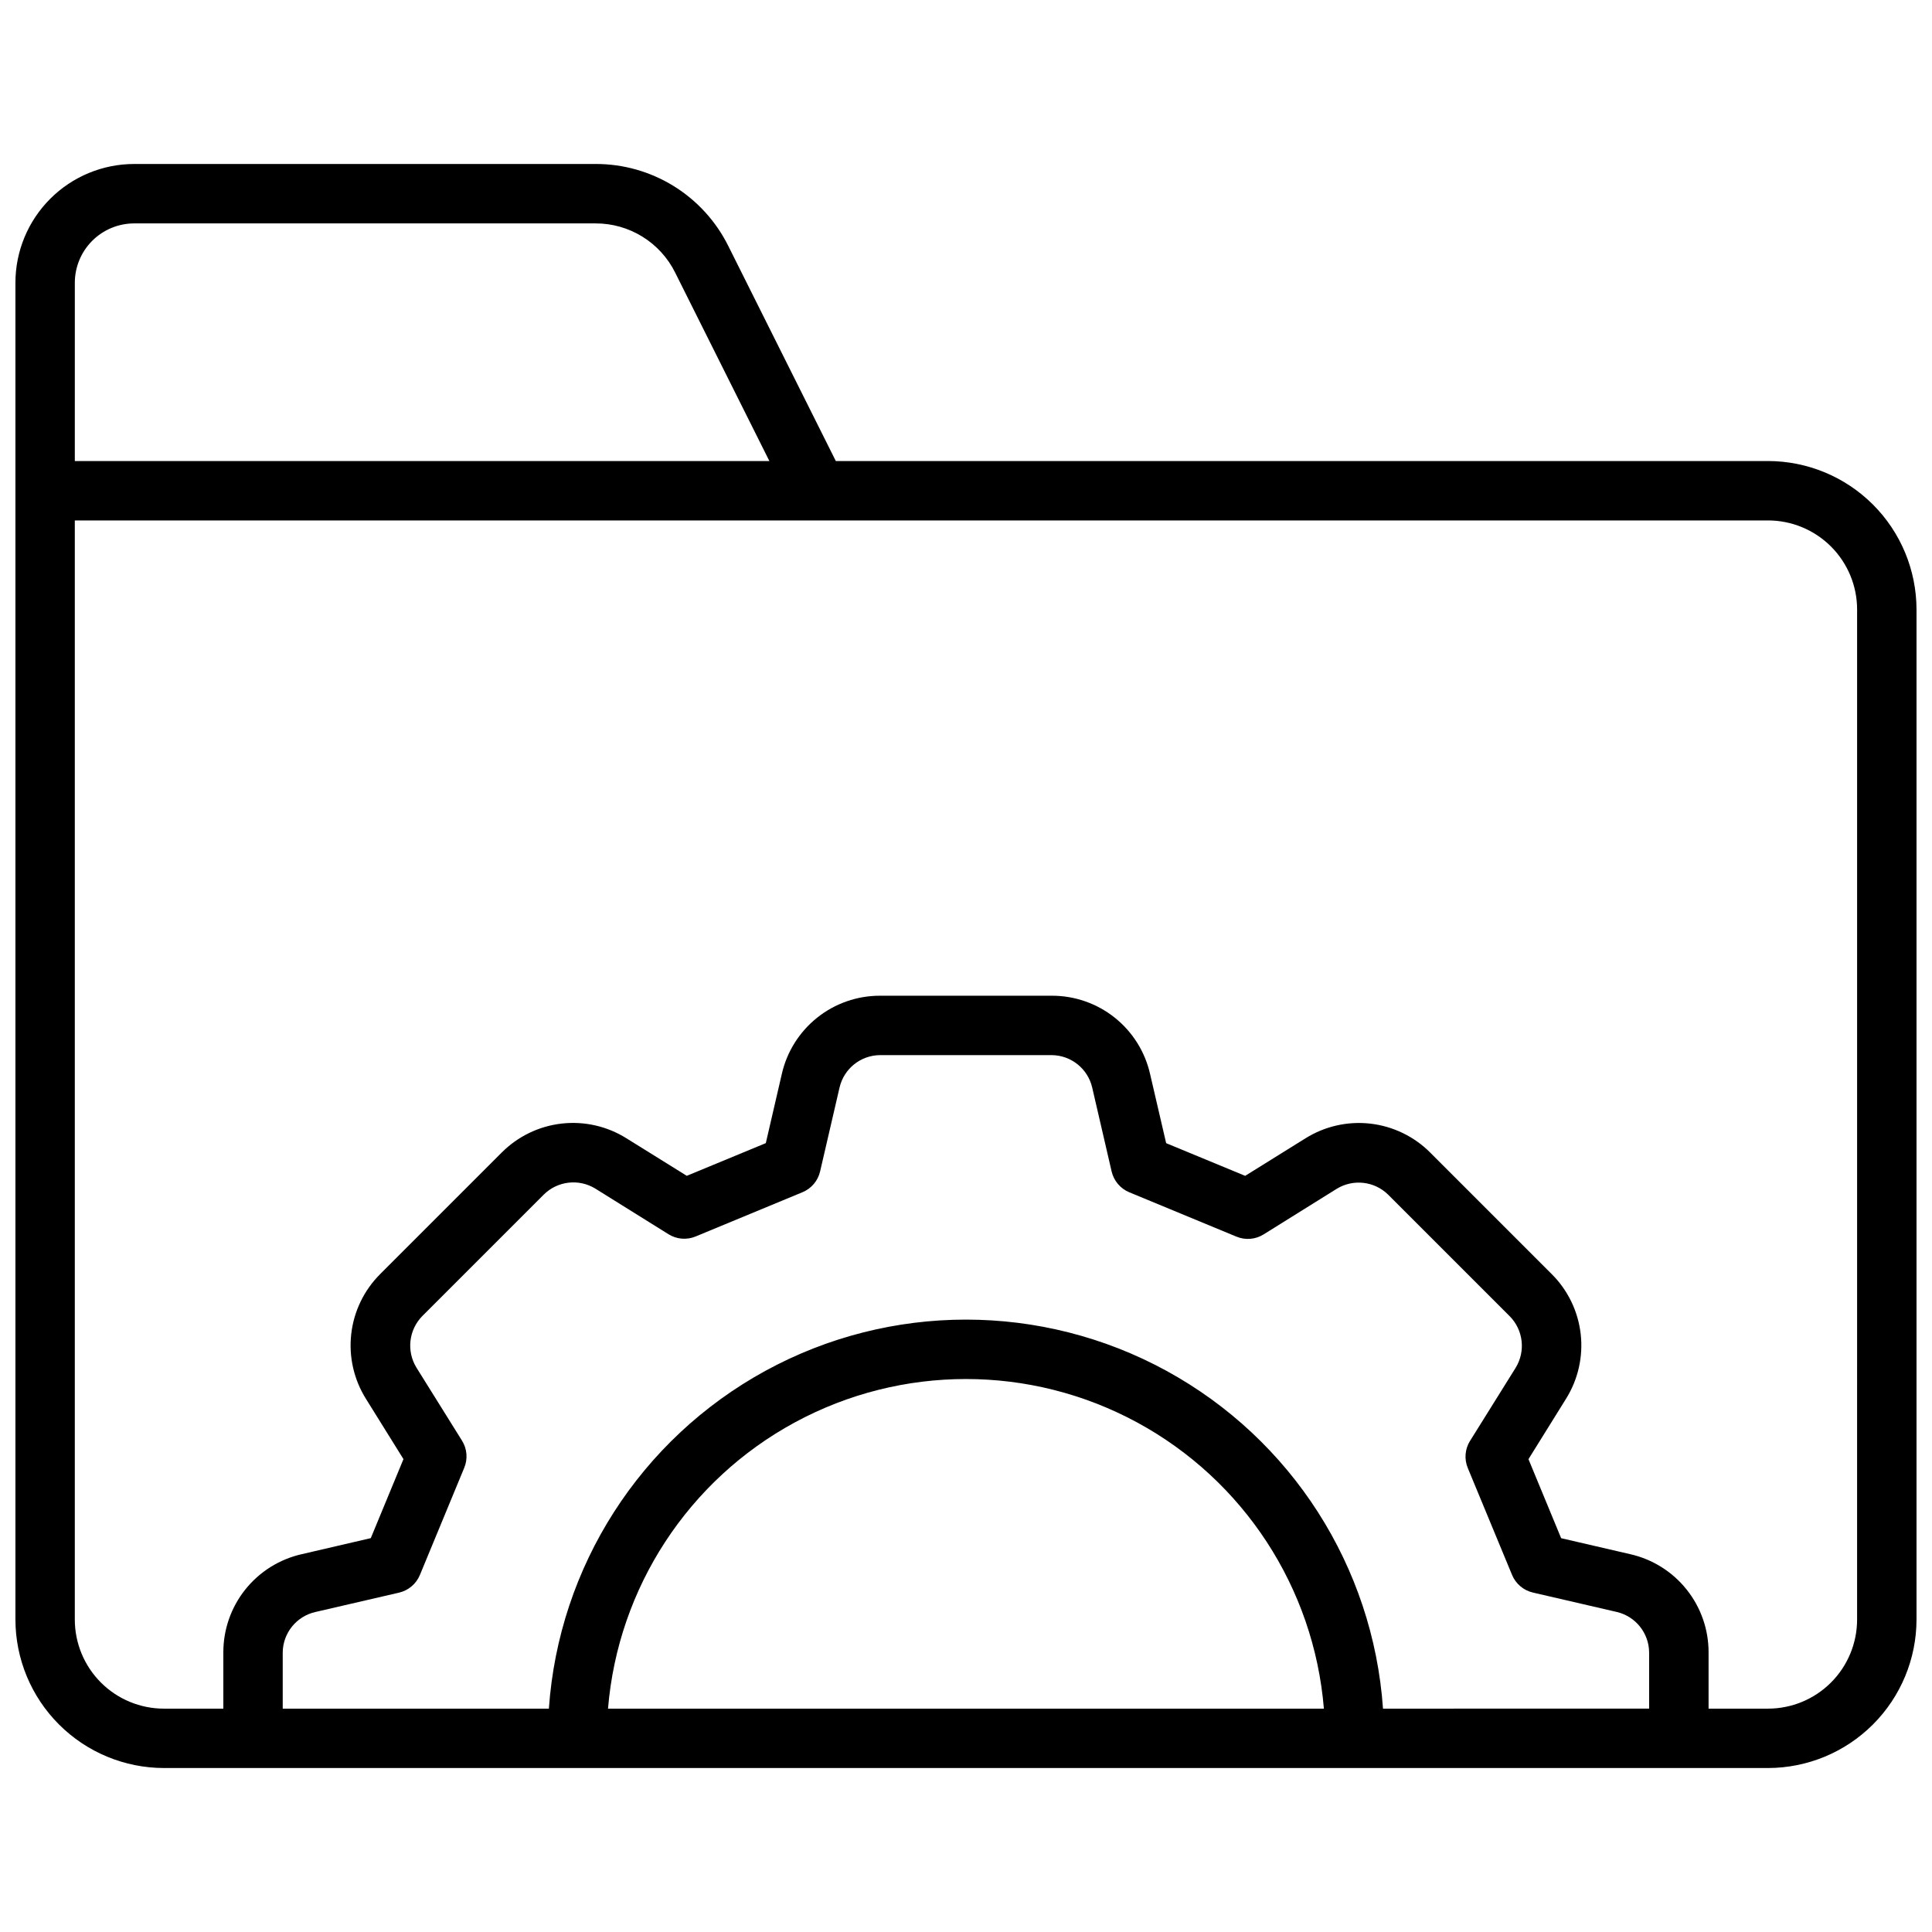 <?xml version="1.0" encoding="UTF-8"?>
<!-- Uploaded to: ICON Repo, www.svgrepo.com, Generator: ICON Repo Mixer Tools -->
<svg width="800px" height="800px" version="1.1" viewBox="144 144 512 512" xmlns="http://www.w3.org/2000/svg">
 <defs>
  <clipPath id="a">
   <path d="m148.09 187h503.81v426h-503.81z"/>
  </clipPath>
 </defs>
 <g clip-path="url(#a)">
  <path d="m612.54 266.18h-247.04l-28.48-56.965c-3.25-6.551-8.27-12.062-14.492-15.91-6.223-3.844-13.398-5.871-20.711-5.848h-122.24c-8.352 0-16.359 3.316-22.266 9.223s-9.223 13.914-9.223 22.266v354.24c0.012 10.434 4.164 20.438 11.543 27.816 7.379 7.379 17.383 11.531 27.816 11.543h425.09c10.434-0.012 20.438-4.164 27.816-11.543s11.531-17.383 11.543-27.816v-267.65c-0.012-10.438-4.164-20.441-11.543-27.82s-17.383-11.527-27.816-11.539zm-448.71-47.234c0-4.176 1.66-8.18 4.613-11.133s6.957-4.609 11.133-4.609h122.24c4.387-0.016 8.691 1.199 12.422 3.508 3.734 2.305 6.746 5.613 8.695 9.543l24.965 49.926h-184.07zm141.3 377.86c2.644-32.035 21.281-60.574 49.547-75.875 28.27-15.301 62.352-15.301 90.621 0 28.266 15.301 46.902 43.84 49.547 75.875zm205.38 0c-2.625-37.664-24.246-71.398-57.367-89.512-33.125-18.113-73.191-18.113-106.32 0-33.121 18.113-54.742 51.848-57.363 89.512h-70.535v-14.887c0.051-5.121 3.602-9.547 8.59-10.707l22.246-5.148c2.477-0.578 4.527-2.312 5.508-4.66l11.754-28.41c0.984-2.352 0.77-5.039-0.582-7.203l-12.09-19.379c-2.672-4.375-2.023-10.004 1.574-13.652l32.203-32.203c3.641-3.59 9.262-4.242 13.625-1.574l19.414 12.105c2.164 1.352 4.848 1.566 7.203 0.582l28.316-11.727c2.352-0.977 4.082-3.031 4.652-5.512l5.156-22.246c1.168-4.992 5.602-8.531 10.73-8.566h45.516c5.121 0.055 9.543 3.602 10.703 8.59l5.148 22.238c0.578 2.481 2.312 4.531 4.66 5.512l28.41 11.762v-0.004c2.356 0.984 5.039 0.77 7.203-0.582l19.383-12.09c4.371-2.676 10.004-2.027 13.648 1.574l32.203 32.203h0.004c3.59 3.648 4.238 9.266 1.574 13.637l-12.105 19.398-0.004-0.004c-1.348 2.164-1.566 4.852-0.582 7.203l11.73 28.324c0.98 2.348 3.031 4.082 5.508 4.66l22.246 5.148h0.004c4.984 1.172 8.523 5.606 8.562 10.73v14.887zm125.64-23.617c0 6.262-2.488 12.27-6.918 16.699-4.43 4.43-10.438 6.918-16.699 6.918h-15.742v-14.887c0.016-6.059-2.035-11.941-5.816-16.676-3.777-4.738-9.059-8.043-14.969-9.375l-18.285-4.234-8.66-20.941 9.941-15.984c3.211-5.125 4.582-11.188 3.898-17.195-0.688-6.004-3.394-11.602-7.676-15.867l-32.203-32.203v-0.004c-4.269-4.277-9.867-6.981-15.871-7.668-6.008-0.684-12.07 0.691-17.191 3.898l-15.973 9.941-20.941-8.66-4.25-18.285c-1.328-5.91-4.633-11.191-9.371-14.973-4.734-3.781-10.617-5.832-16.676-5.816h-45.516c-6.059-0.016-11.941 2.035-16.676 5.816-4.734 3.777-8.043 9.055-9.375 14.965l-4.234 18.285-20.941 8.66-15.988-9.941c-5.121-3.211-11.184-4.59-17.191-3.902-6.008 0.688-11.602 3.394-15.871 7.68l-32.203 32.203v0.004c-4.281 4.269-6.984 9.863-7.668 15.871-0.688 6.004 0.688 12.066 3.898 17.191l9.941 15.973-8.66 20.941-18.285 4.246c-5.914 1.332-11.195 4.637-14.973 9.371-3.781 4.734-5.832 10.621-5.816 16.68v14.887h-15.746c-6.262 0-12.27-2.488-16.699-6.918-4.43-4.43-6.918-10.438-6.918-16.699v-291.27h448.71c6.262 0 12.27 2.488 16.699 6.918 4.43 4.43 6.918 10.434 6.918 16.699z"/>
 </g>
</svg>